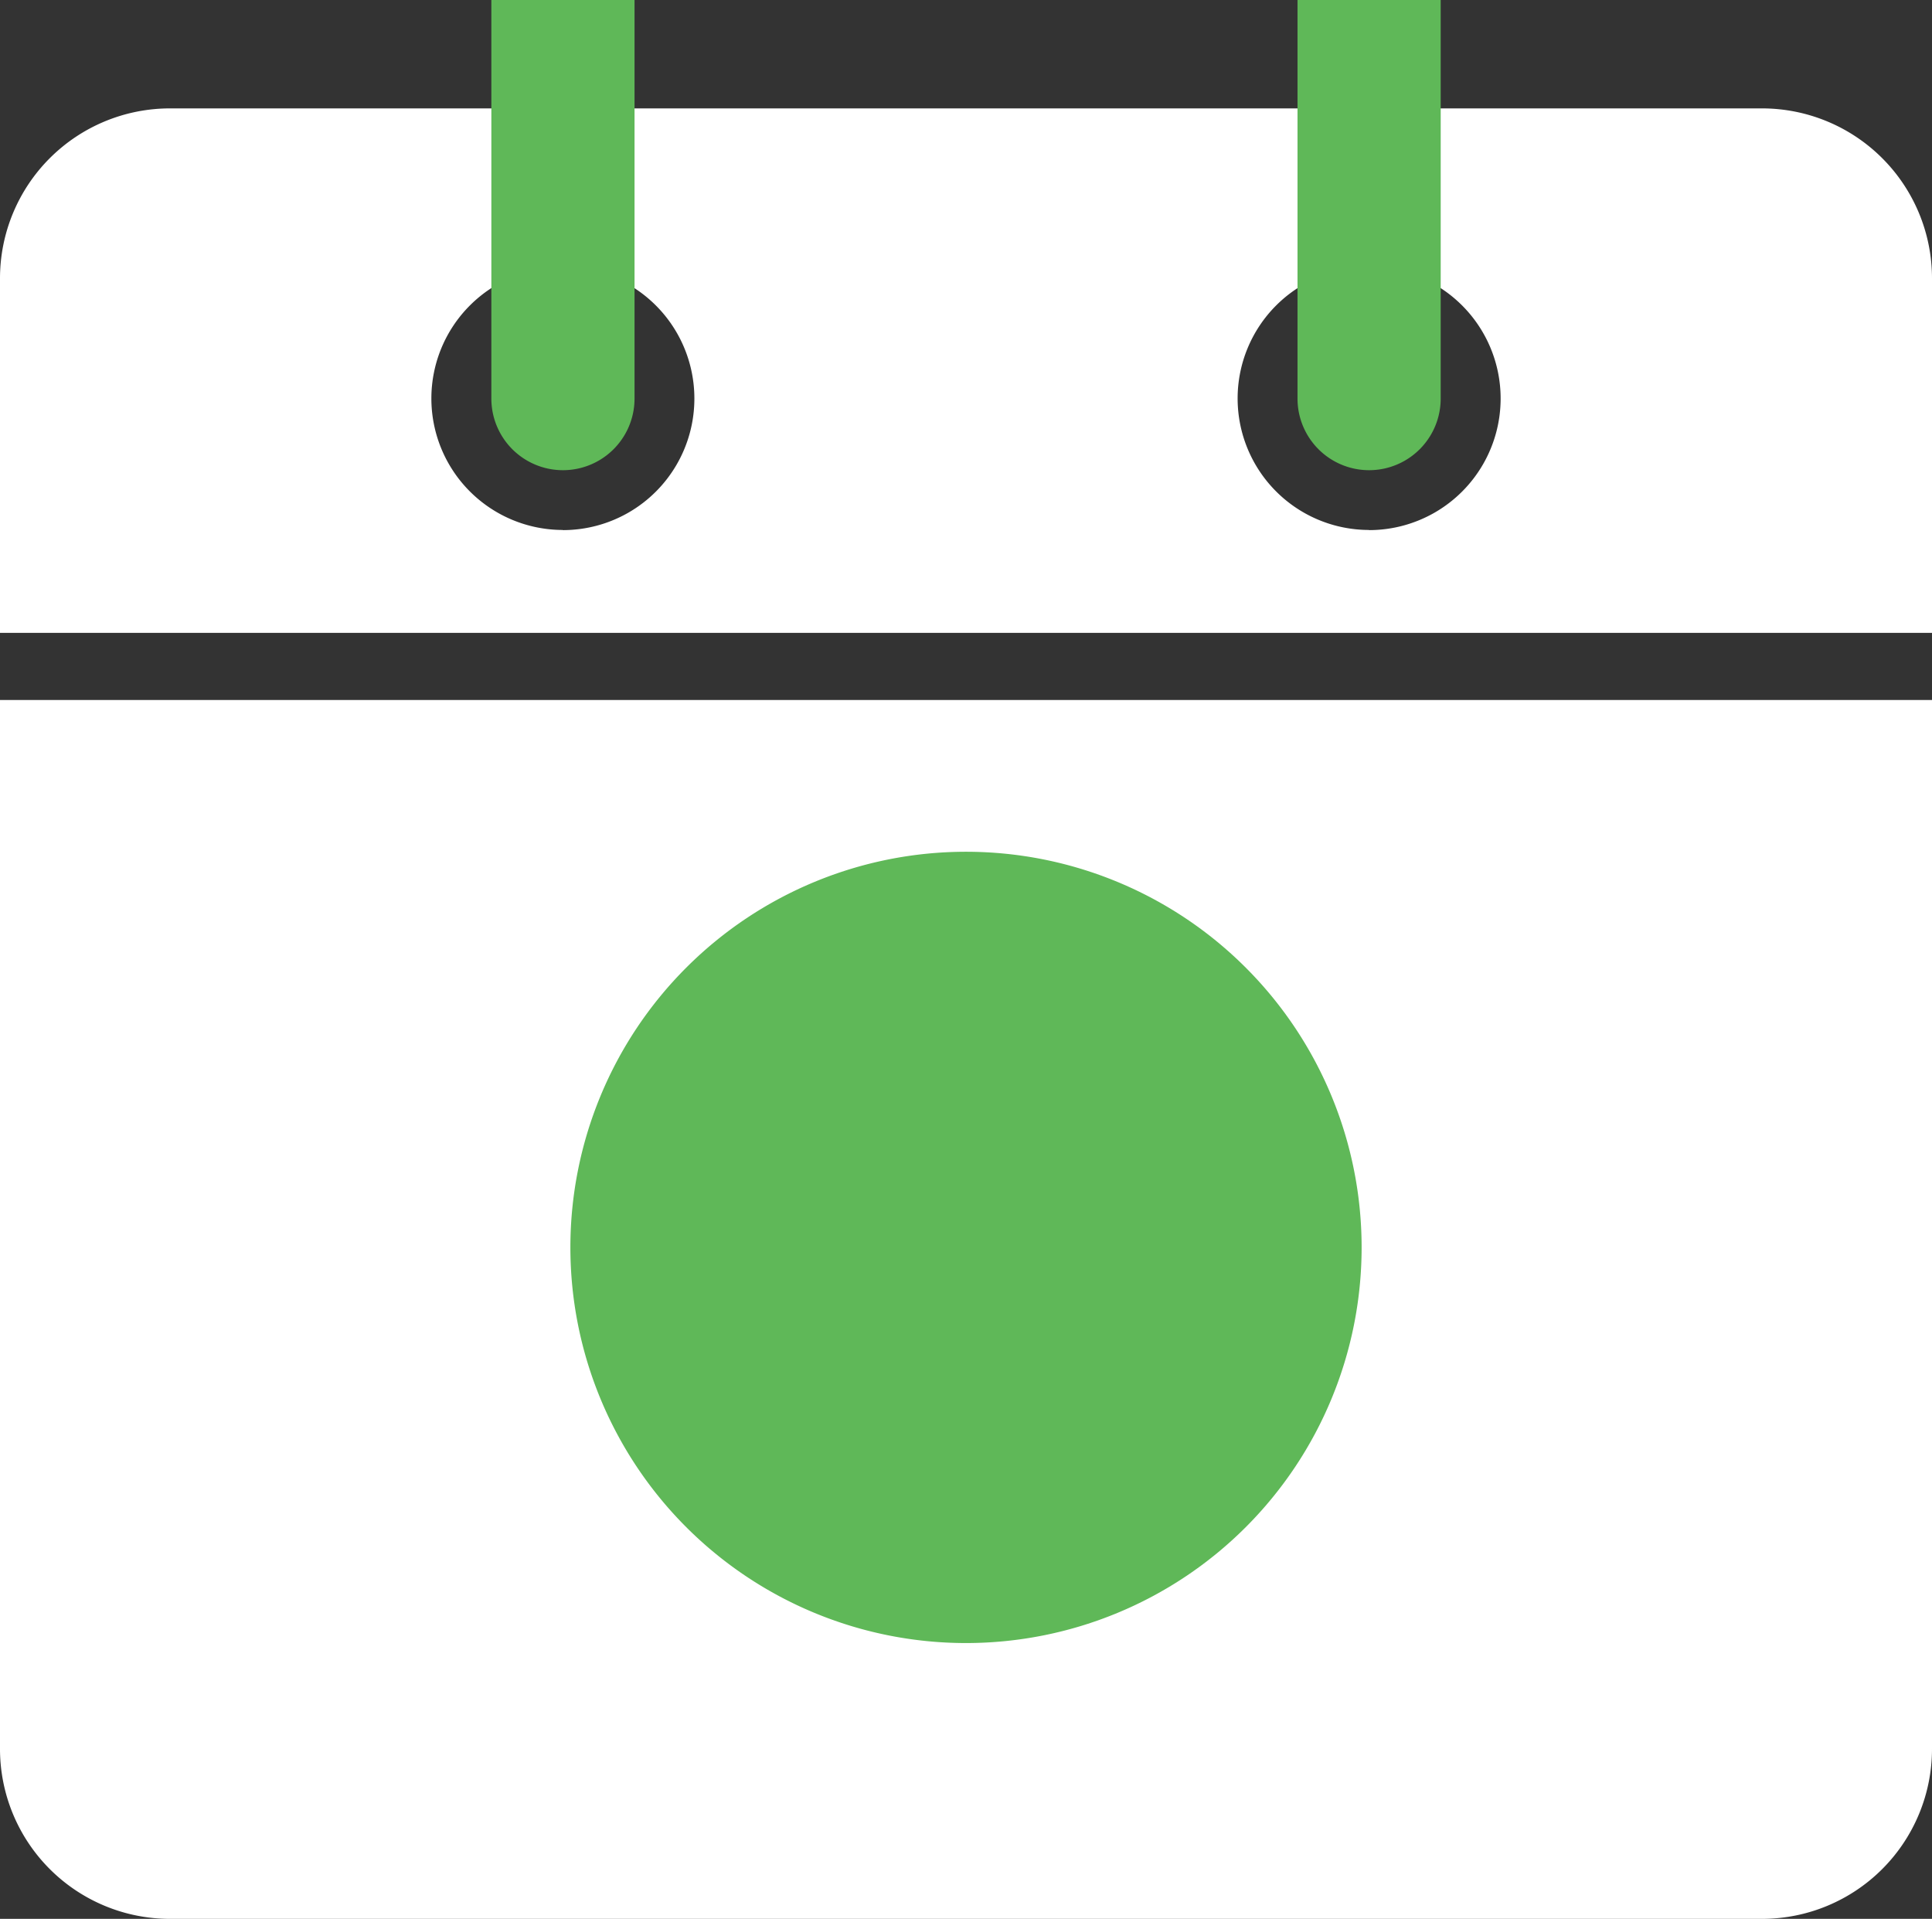 <svg xmlns="http://www.w3.org/2000/svg" width="39.874" height="39.6" viewBox="0 0 39.874 39.6"><rect x="0" y="0" width="39.874" height="39.6" fill="#333333" stroke="none"/><g transform="translate(-6805 -5541.428)"><g transform="translate(6657.596 4865.536)"><g transform="translate(-657.656 273.88)"><path d="M841.427,411.853H808.567a3.508,3.508,0,0,0-3.507,3.507v7.317h39.874V415.36A3.508,3.508,0,0,0,841.427,411.853Zm-24.75,8.7a2.714,2.714,0,1,1,2.714-2.714A2.713,2.713,0,0,1,816.677,420.556Zm16.64,0a2.714,2.714,0,1,1,2.714-2.714A2.715,2.715,0,0,1,833.317,420.556Z" transform="translate(0 -7.604)" fill="#fff"/><path d="M844.934,465.568v21.647a3.508,3.508,0,0,1-3.507,3.507H808.567a3.508,3.508,0,0,1-3.507-3.507V465.568Z" transform="translate(0 -49.11)" fill="#fff"/><g transform="translate(815.201 402.012)"><path d="M849.675,402.012v8.226a1.477,1.477,0,0,0,2.955,0v-8.226Z" transform="translate(-849.675 -402.012)" fill="#5fb858"/></g><g transform="translate(831.839 402.012)"><path d="M922.88,402.012v8.226a1.477,1.477,0,0,0,2.955,0v-8.226Z" transform="translate(-922.88 -402.012)" fill="#5fb858"/></g></g><path d="M8.165,0A8.165,8.165,0,1,1,0,8.165,8.165,8.165,0,0,1,8.165,0Z" transform="translate(159.176 693.47)" fill="#5fb858"/></g></g></svg>
